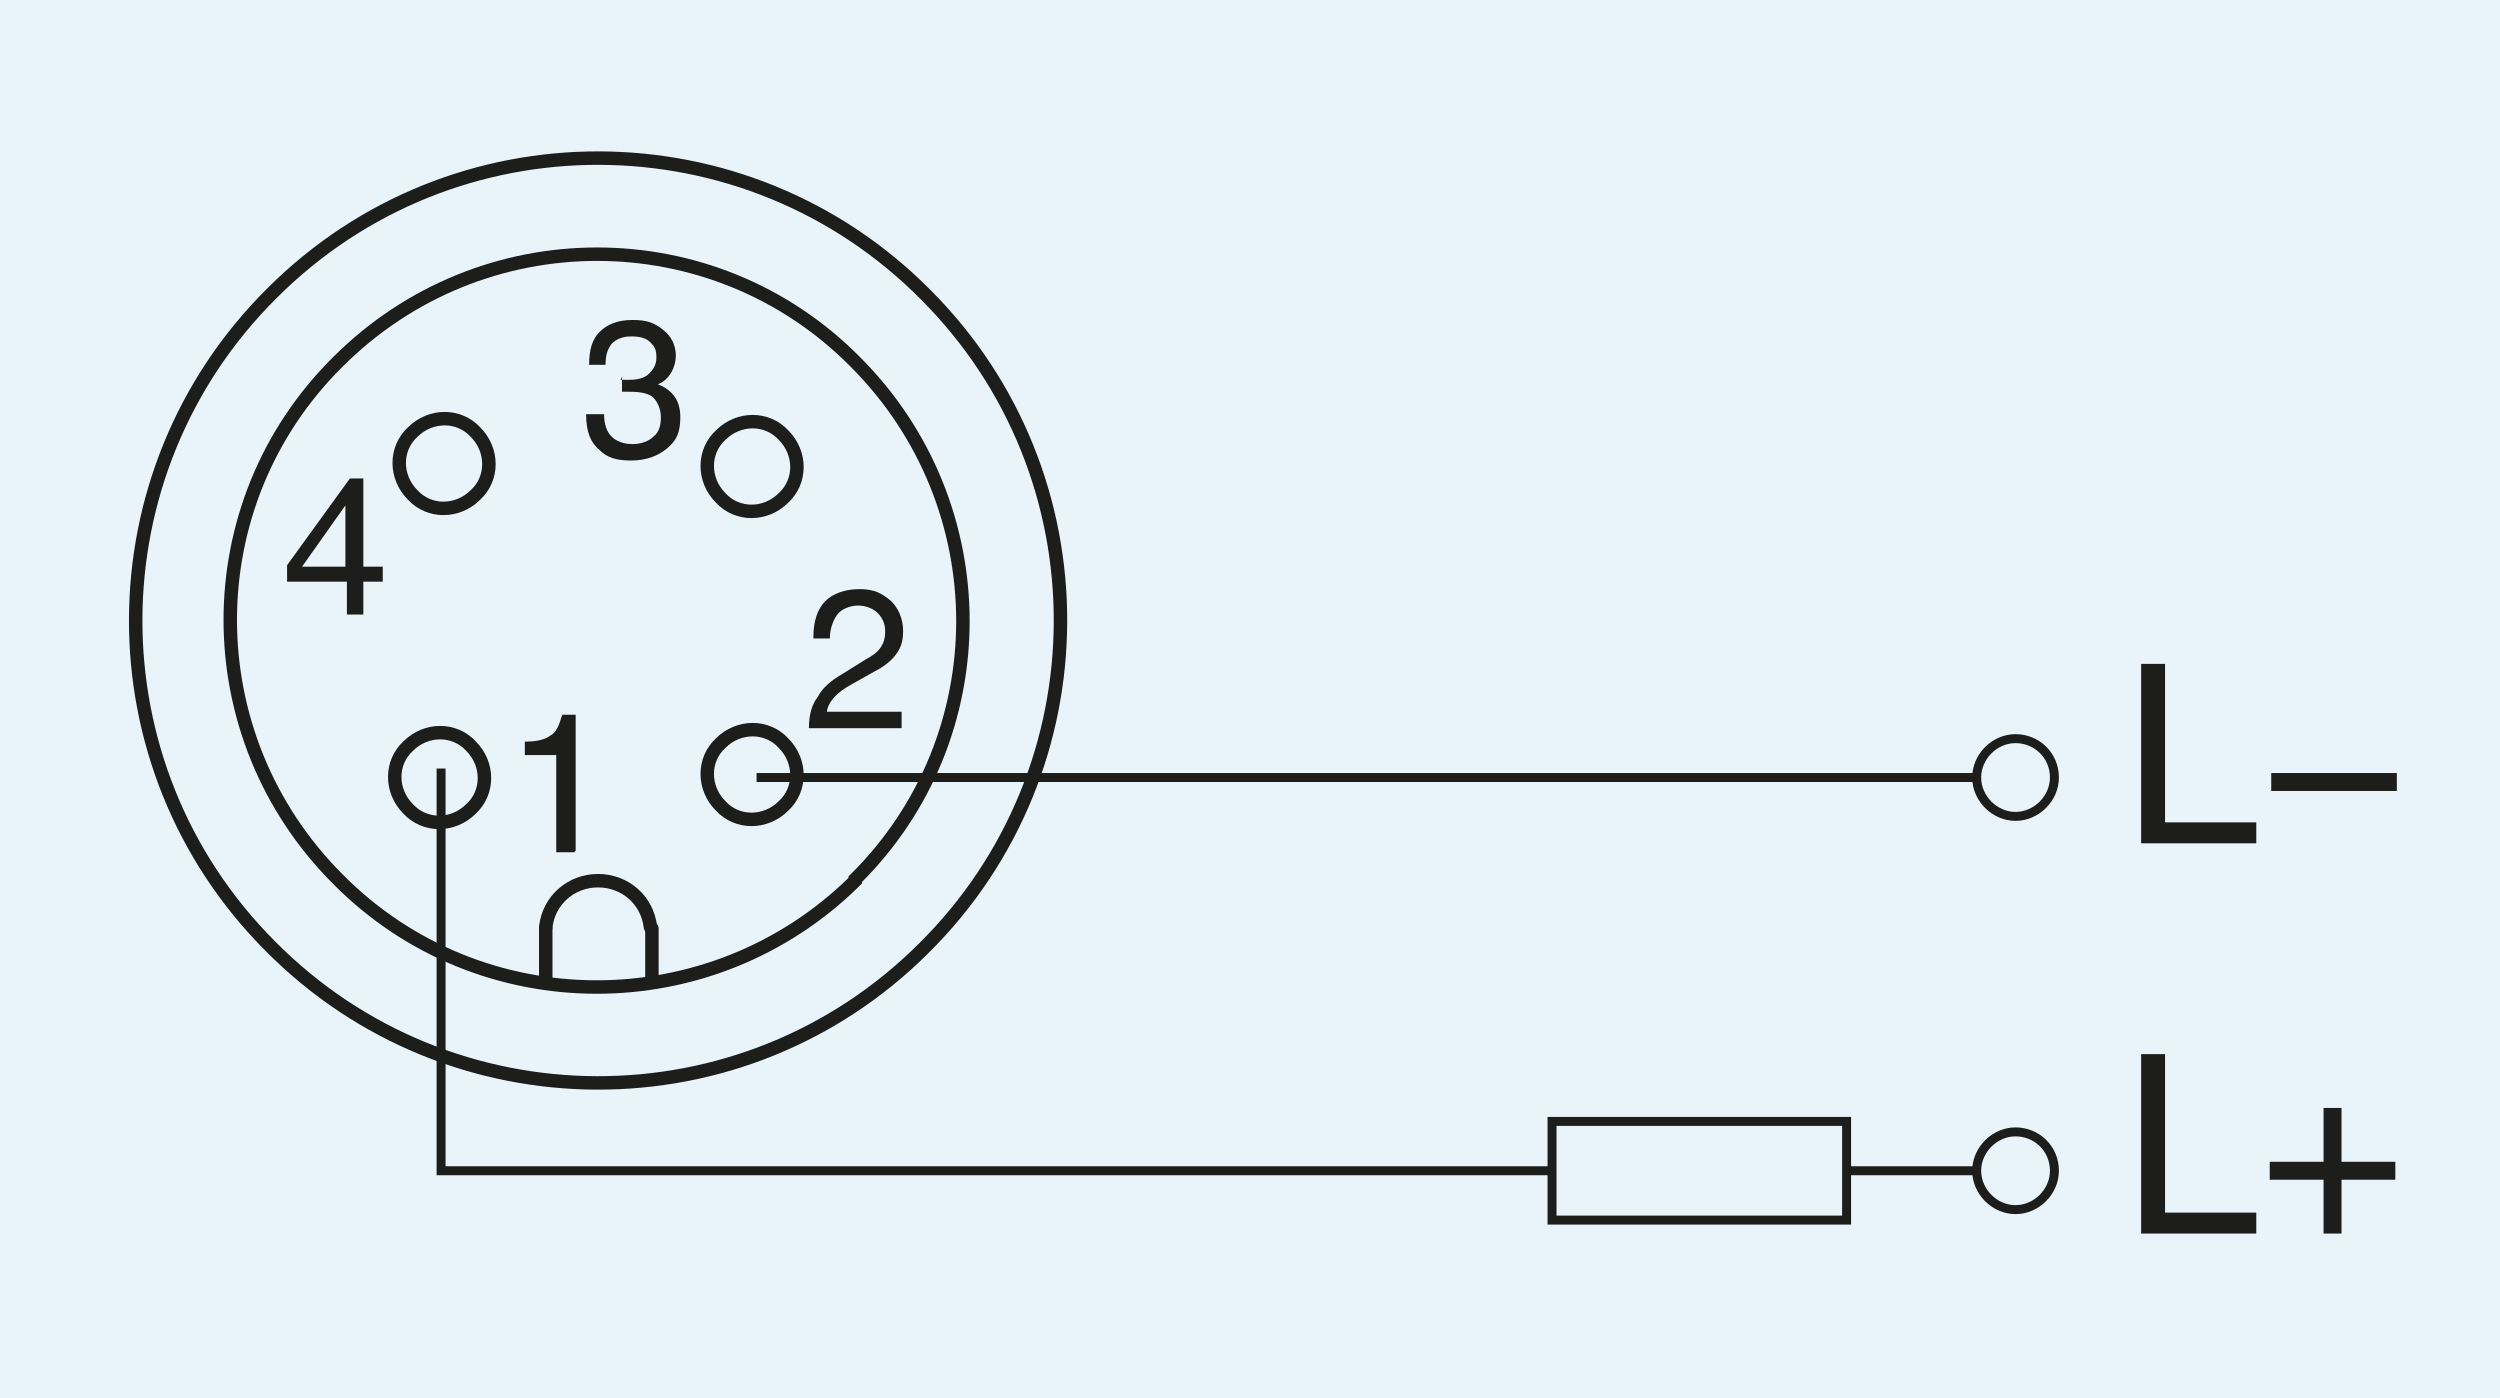 <?xml version="1.0" encoding="UTF-8"?>
<svg xmlns="http://www.w3.org/2000/svg" version="1.1" viewBox="0 0 167.2 93.5">
  <!-- Generator: Adobe Illustrator 29.0.1, SVG Export Plug-In . SVG Version: 2.1.0 Build 192)  -->
  <defs>
    <style>
      .st0, .st1, .st2, .st3 {
        stroke: #1d1d1b;
      }

      .st0, .st1, .st3 {
        fill: none;
      }

      .st0, .st2 {
        stroke-width: .6px;
      }

      .st1 {
        stroke-linecap: round;
      }

      .st1, .st3 {
        stroke-width: .9px;
      }

      .st4 {
        fill: #1d1d1b;
      }

      .st2, .st5 {
        fill: #e8f4fa;
      }
    </style>
  </defs>
  <g id="Frame">
    <rect class="st5" x="0" y="0" width="167.2" height="93.5"/>
  </g>
  <g id="V1">
    <g>
      <path class="st3" d="M61.8,63.4c12.1-12,12.2-31.6.1-43.7-12-12.1-31.6-12.2-43.7-.1-12.1,12-12.2,31.6-.1,43.7,12,12.1,31.6,12.2,43.7.1Z"/>
      <path class="st3" d="M57.2,58.8c9.6-9.5,9.6-25,0-34.6-9.5-9.6-25-9.6-34.6,0-9.6,9.5-9.6,25,0,34.6,9.5,9.6,25,9.6,34.6.1Z"/>
      <path class="st3" d="M52.4,33.3c1.2-1.1,1.2-3,0-4.2-1.1-1.2-3-1.2-4.2,0-1.2,1.1-1.2,3,0,4.2,1.1,1.2,3,1.2,4.2,0Z"/>
      <path class="st3" d="M52.4,53.9c1.2-1.1,1.2-3,0-4.2-1.1-1.2-3-1.2-4.2,0-1.2,1.1-1.2,3,0,4.2,1.1,1.2,3,1.2,4.2,0Z"/>
      <path class="st3" d="M31.5,54.1c1.2-1.1,1.2-3,0-4.2-1.1-1.2-3-1.2-4.2,0-1.2,1.1-1.2,3,0,4.2,1.1,1.2,3,1.2,4.2,0Z"/>
      <path class="st3" d="M31.8,33.1c1.2-1.1,1.2-3,0-4.2-1.1-1.2-3-1.2-4.2,0-1.2,1.1-1.2,3,0,4.2,1.1,1.2,3,1.2,4.2,0Z"/>
      <line class="st1" x1="43.6" y1="65.6" x2="43.6" y2="62.1"/>
      <line class="st1" x1="36.5" y1="65.6" x2="36.5" y2="62.1"/>
      <path class="st1" d="M36.5,62c.2-1.8,1.7-3.1,3.5-3.1s3.3,1.3,3.5,3.1"/>
    </g>
    <path class="st4" d="M54.4,42.6c0-1.1.3-1.9.8-2.4s1.3-.8,2.3-.8,1.5.3,2.1.8c.5.5.8,1.2.8,2s-.2,1.2-.5,1.6-.8.8-1.4,1.1l-1.6.9c-.9.5-1.5,1.1-1.6,1.8h5v1.1h-6.2c0-.9.2-1.6.6-2.1.3-.6.9-1.1,1.6-1.5l1.6-1c.4-.2.8-.5,1-.8s.3-.6.3-1.1-.2-.9-.5-1.2c-.3-.3-.8-.5-1.3-.5s-1.1.2-1.4.6c-.3.4-.5,1-.5,1.6h-1.1Z"/>
    <path class="st4" d="M41.5,25.4c.2,0,.4,0,.6,0,.5,0,1-.1,1.3-.4s.5-.6.5-1.1-.1-.7-.4-1c-.3-.3-.7-.4-1.3-.4s-1,.2-1.3.5c-.3.4-.4.8-.4,1.4h-1.1c0-1,.2-1.7.7-2.2.5-.5,1.2-.8,2.2-.8s1.5.2,2.1.7c.5.4.8,1,.8,1.7s-.4,1.6-1.2,1.9h0c1,.4,1.5,1.1,1.5,2.2s-.3,1.6-.9,2.1-1.4.8-2.4.8-1.6-.2-2.1-.7c-.6-.5-.9-1.2-.9-2.4h1.2c0,.7.2,1.2.5,1.5.3.3.8.5,1.4.5s1.1-.2,1.4-.5c.4-.3.5-.8.5-1.3s-.2-1-.5-1.3c-.3-.3-.9-.4-1.6-.4s-.3,0-.5,0v-1Z"/>
    <path class="st4" d="M38.4,57h-1.2v-6.5h-2.1v-.9c.7,0,1.3-.1,1.7-.4.4-.2.6-.7.8-1.4h.9v9.1Z"/>
    <path class="st4" d="M24.3,38.9v2.2h-1.1v-2.2h-4v-1.1l4.2-5.8h.9v5.9h1.3v1h-1.3ZM20.2,37.9h2.9v-4.1h0l-2.9,4.1Z"/>
    <line class="st0" x1="50.6" y1="52" x2="132.1" y2="52"/>
    <polyline class="st0" points="29.5 51.4 29.5 78.3 132.1 78.3"/>
    <rect class="st2" x="103.8" y="75" width="19.7" height="6.6"/>
    <path class="st2" d="M137.4,78.3c0-1.5-1.2-2.6-2.6-2.6s-2.6,1.2-2.6,2.6,1.2,2.6,2.6,2.6,2.6-1.2,2.6-2.6Z"/>
    <path class="st2" d="M137.4,52c0-1.5-1.2-2.6-2.6-2.6s-2.6,1.2-2.6,2.6,1.2,2.6,2.6,2.6,2.6-1.2,2.6-2.6Z"/>
    <g>
      <path class="st4" d="M144.8,81.1h6.1v1.4h-7.7v-12h1.6v10.6Z"/>
      <path class="st4" d="M155.4,74.1h1.2v3.6h3.6v1.2h-3.6v3.6h-1.2v-3.6h-3.6v-1.2h3.6v-3.6Z"/>
    </g>
    <g>
      <path class="st4" d="M144.8,55h6.1v1.4h-7.7v-12h1.6v10.6Z"/>
      <path class="st4" d="M160.3,52.9h-8.4v-1.2h8.4v1.2Z"/>
    </g>
  </g>
</svg>